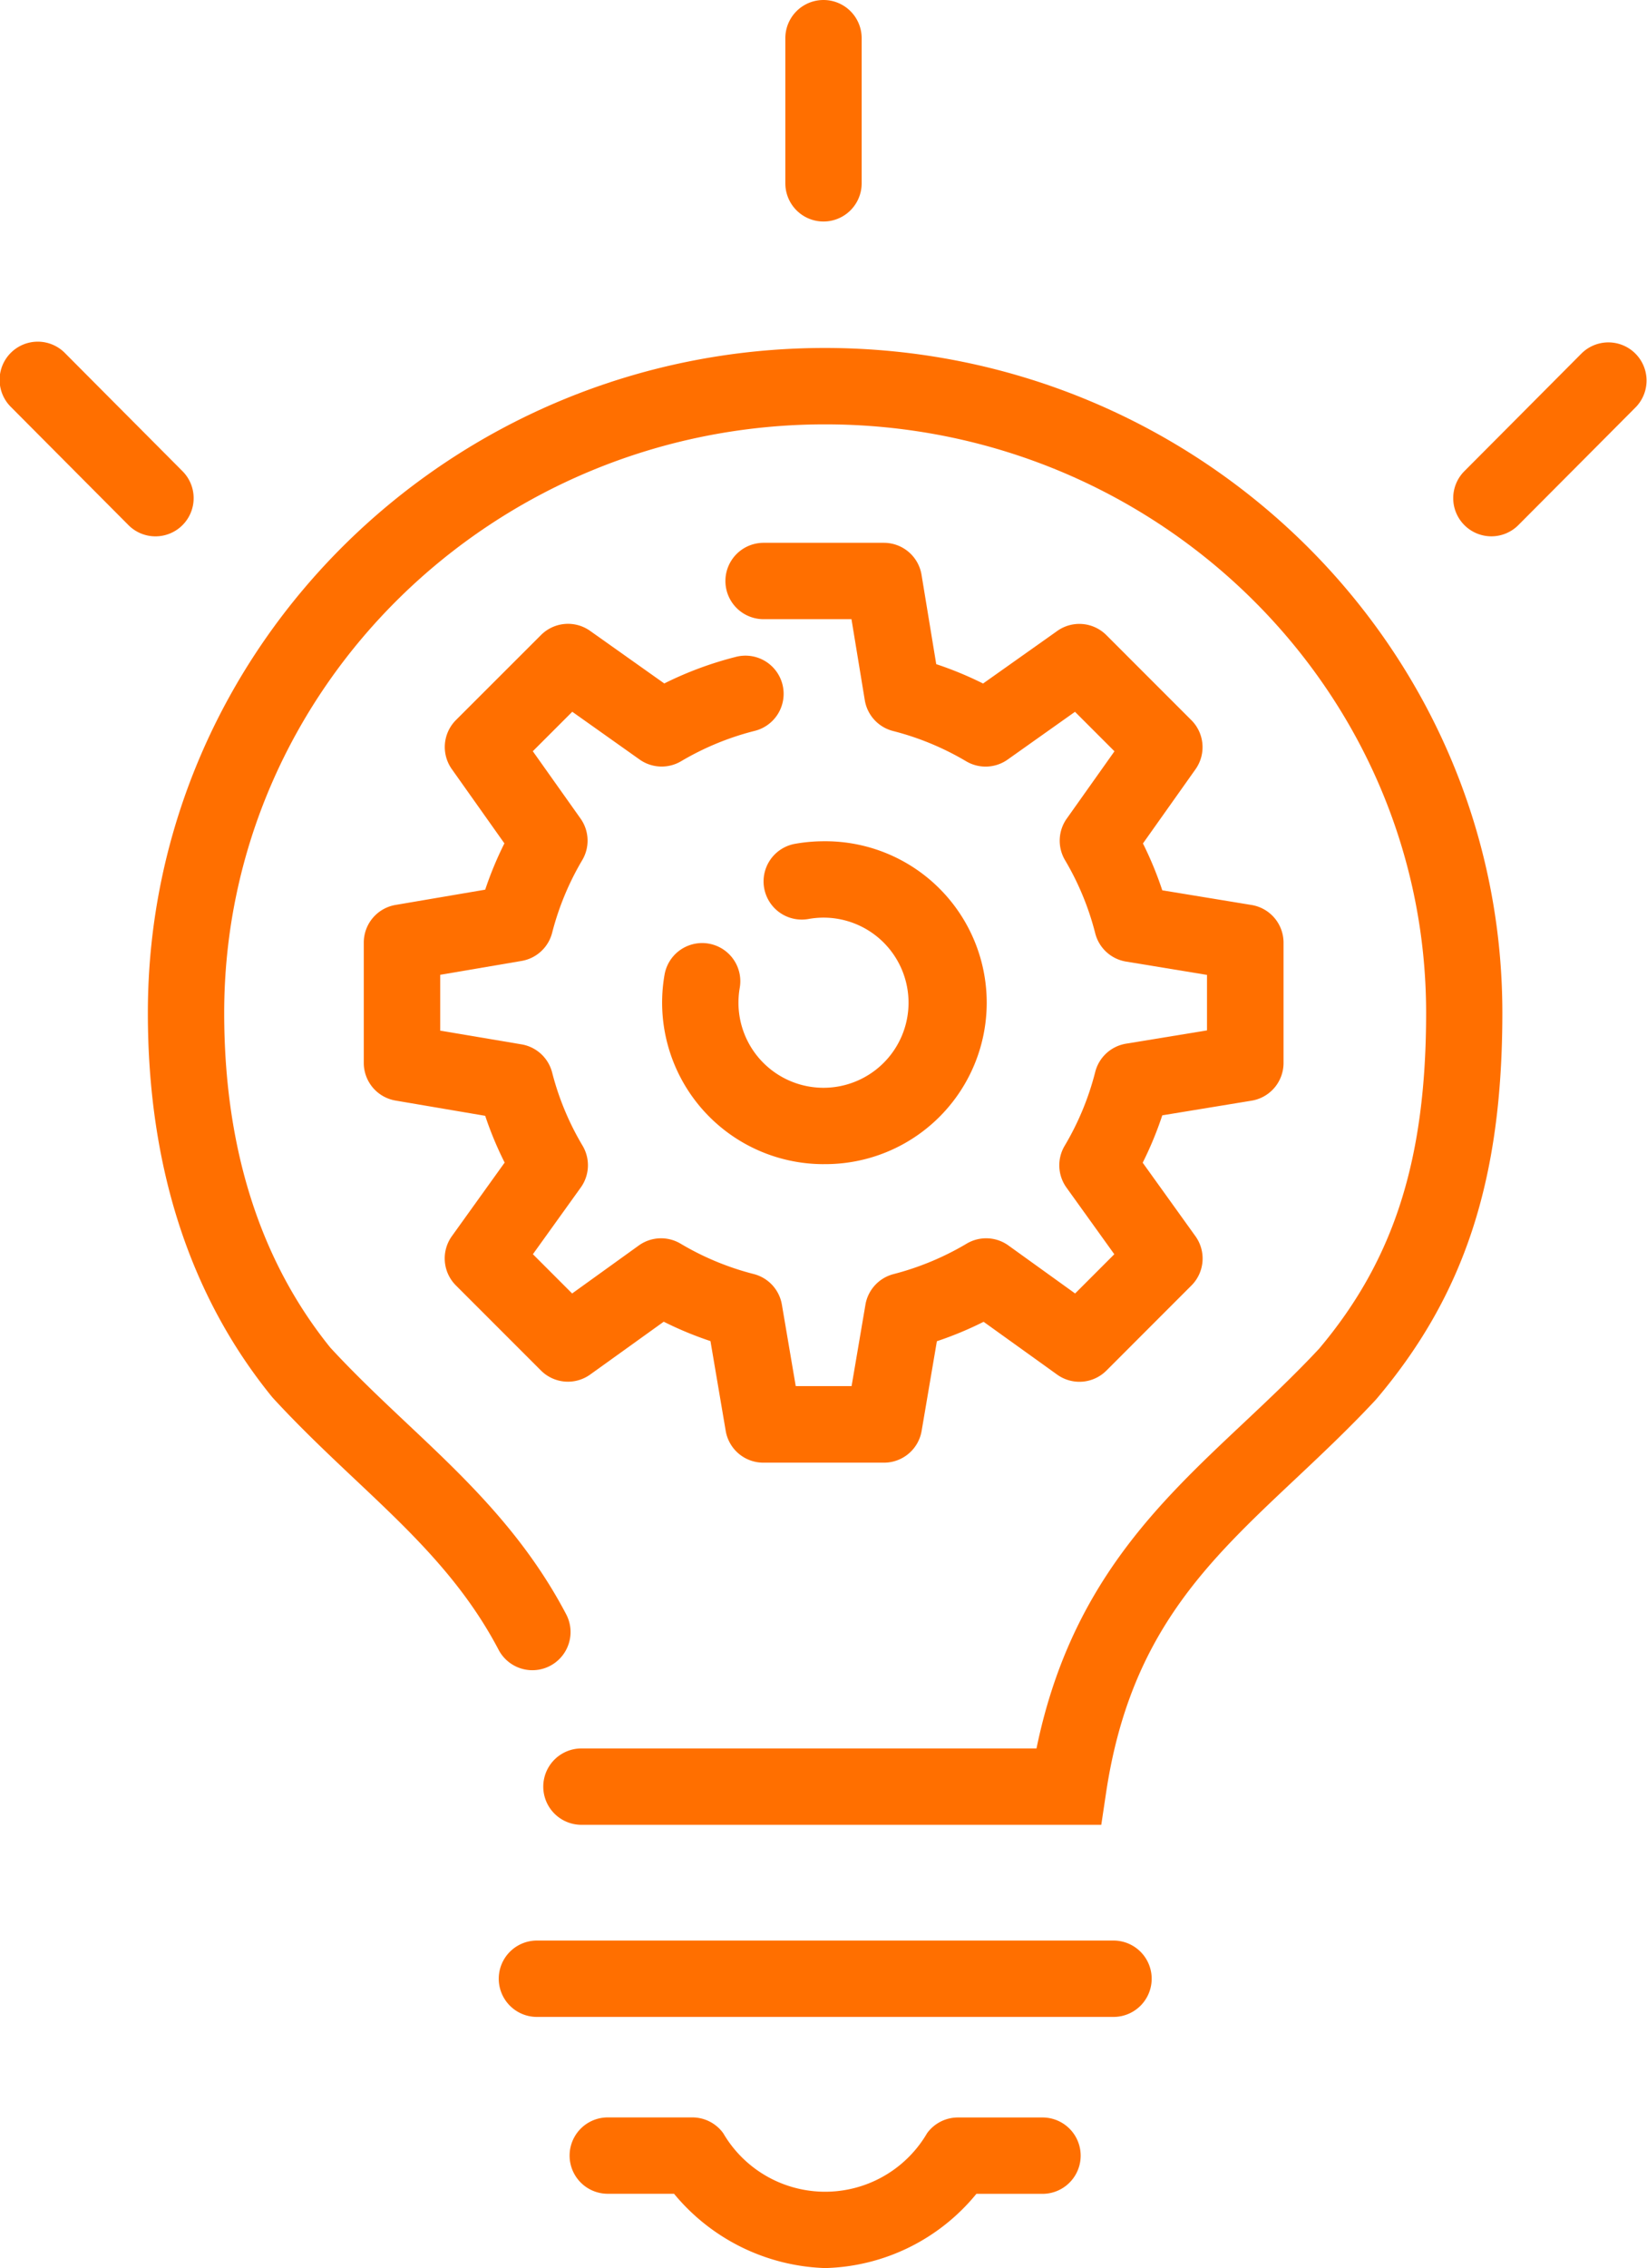 <svg xmlns="http://www.w3.org/2000/svg" width="72.068" height="99.199" viewBox="0 0 72.068 99.199"><g id="Grupo_74" data-name="Grupo 74" transform="translate(-531 -1560.817)"><g id="Grupo_52" data-name="Grupo 52" transform="translate(531 1560.817)"><g id="Grupo_52-2" data-name="Grupo 52" transform="translate(15.918 23.74)"><path id="Caminho_65" data-name="Caminho 65" d="M780.388,248.712h-5.264a1.669,1.669,0,0,1-1.646-1.39l-.667-3.927a15.44,15.44,0,0,1-2.045-.848l-3.217,2.31a1.67,1.67,0,0,1-2.155-.175l-3.722-3.722a1.67,1.67,0,0,1-.176-2.155l2.309-3.217a15.447,15.447,0,0,1-.851-2.046l-3.923-.667a1.67,1.67,0,0,1-1.39-1.647v-5.263a1.67,1.67,0,0,1,1.389-1.646l3.924-.668a15.548,15.548,0,0,1,.84-2.025l-2.3-3.246a1.67,1.67,0,0,1,.181-2.148l3.722-3.719a1.67,1.67,0,0,1,2.147-.181l3.246,2.3a15.543,15.543,0,0,1,3.112-1.157,1.67,1.67,0,1,1,.825,3.236,12.182,12.182,0,0,0-3.2,1.322,1.67,1.67,0,0,1-1.817-.074l-2.946-2.089-1.727,1.726,2.089,2.945a1.67,1.67,0,0,1,.075,1.817,12.189,12.189,0,0,0-1.318,3.179,1.67,1.67,0,0,1-1.337,1.231l-3.56.606v2.443l3.559.6a1.67,1.67,0,0,1,1.338,1.231,12.135,12.135,0,0,0,1.331,3.2,1.67,1.67,0,0,1-.078,1.829l-2.095,2.918,1.717,1.717,2.918-2.1a1.669,1.669,0,0,1,1.828-.078,12.138,12.138,0,0,0,3.2,1.328,1.67,1.67,0,0,1,1.232,1.338l.606,3.563h2.444l.606-3.561a1.671,1.671,0,0,1,1.229-1.337,12.258,12.258,0,0,0,3.2-1.332,1.669,1.669,0,0,1,1.827.079l2.919,2.1,1.715-1.716-2.094-2.916a1.67,1.67,0,0,1-.078-1.828,12.185,12.185,0,0,0,1.337-3.229,1.671,1.671,0,0,1,1.348-1.236l3.543-.581v-2.427l-3.543-.583a1.67,1.67,0,0,1-1.348-1.237,12.154,12.154,0,0,0-1.322-3.2,1.67,1.67,0,0,1,.076-1.816l2.088-2.944-1.727-1.727-2.947,2.089a1.67,1.67,0,0,1-1.817.074,12.189,12.189,0,0,0-3.2-1.324,1.67,1.67,0,0,1-1.234-1.347l-.583-3.543h-3.846a1.67,1.67,0,0,1,0-3.34h5.264a1.67,1.67,0,0,1,1.648,1.4l.643,3.907a15.543,15.543,0,0,1,2.049.847l3.247-2.3a1.67,1.67,0,0,1,2.147.182l3.721,3.721a1.67,1.67,0,0,1,.181,2.147l-2.3,3.245a15.566,15.566,0,0,1,.846,2.049l3.906.642a1.67,1.67,0,0,1,1.4,1.648v5.263a1.67,1.67,0,0,1-1.4,1.648l-3.906.641a15.49,15.49,0,0,1-.857,2.072l2.308,3.215a1.67,1.67,0,0,1-.175,2.155l-3.721,3.722a1.67,1.67,0,0,1-2.155.176l-3.218-2.31a15.538,15.538,0,0,1-2.045.85l-.668,3.926A1.67,1.67,0,0,1,780.388,248.712Z" transform="translate(-757.641 -208.48)" fill="#ff6f00"></path></g><g id="Grupo_53" data-name="Grupo 53" transform="translate(28.972 36.795)"><path id="Caminho_66" data-name="Caminho 66" d="M803.789,261.688a7.066,7.066,0,0,1-6.955-8.288,1.67,1.67,0,0,1,3.29.576,3.8,3.8,0,0,0-.056.652,3.721,3.721,0,1,0,3.722-3.722,3.83,3.83,0,0,0-.68.063,1.67,1.67,0,0,1-.606-3.284,7.186,7.186,0,0,1,1.279-.119,7.061,7.061,0,1,1,.006,14.121Z" transform="translate(-796.727 -247.567)" fill="#ff6f00"></path></g><g id="Grupo_54" data-name="Grupo 54" transform="translate(21.824 84.873)"><path id="Caminho_67" data-name="Caminho 67" d="M802.224,394.86h-25.23a1.67,1.67,0,1,1,0-3.34h25.23a1.67,1.67,0,1,1,0,3.34Z" transform="translate(-775.324 -391.52)" fill="#ff6f00"></path></g><g id="Grupo_55" data-name="Grupo 55" transform="translate(34.364 0)"><path id="Caminho_68" data-name="Caminho 68" d="M814.541,147.086a1.67,1.67,0,0,1-1.67-1.67v-6.348a1.67,1.67,0,1,1,3.34,0v6.348A1.67,1.67,0,0,1,814.541,147.086Z" transform="translate(-812.871 -137.398)" fill="#ff6f00"></path></g><g id="Grupo_56" data-name="Grupo 56" transform="translate(63.589 14.959)"><path id="Caminho_69" data-name="Caminho 69" d="M902.047,190.686a1.67,1.67,0,0,1-1.183-2.849L906,182.679a1.67,1.67,0,0,1,2.366,2.357l-5.138,5.158A1.665,1.665,0,0,1,902.047,190.686Z" transform="translate(-900.377 -182.188)" fill="#ff6f00"></path></g><g id="Grupo_57" data-name="Grupo 57" transform="translate(0 14.959)"><path id="Caminho_70" data-name="Caminho 70" d="M716.785,190.686a1.664,1.664,0,0,1-1.184-.492l-5.134-5.158a1.67,1.67,0,1,1,2.367-2.356l5.134,5.158a1.67,1.67,0,0,1-1.183,2.848Z" transform="translate(-709.981 -182.187)" fill="#ff6f00"></path></g><g id="Grupo_58" data-name="Grupo 58" transform="translate(6.473 15.22)"><path id="Caminho_71" data-name="Caminho 71" d="M771.079,247.56H748.332a1.67,1.67,0,1,1,0-3.34h19.912c1.455-7.076,5.283-10.678,8.992-14.169,1.138-1.07,2.29-2.153,3.373-3.313,3.283-3.892,4.684-8.288,4.684-14.689,0-14.193-11.8-25.74-26.3-25.74S732.7,197.856,732.7,212.049c0,5.9,1.563,10.829,4.646,14.643,1.1,1.192,2.245,2.269,3.35,3.311l.053.05c2.5,2.354,5.078,4.788,6.93,8.328a1.67,1.67,0,0,1-2.959,1.548c-1.592-3.043-3.861-5.182-6.263-7.447l-.053-.05c-1.158-1.092-2.355-2.222-3.548-3.515l-.069-.079c-3.6-4.43-5.427-10.079-5.427-16.79,0-16.035,13.289-29.08,29.624-29.08s29.645,13.045,29.645,29.08c0,7.276-1.645,12.323-5.5,16.877l-.052.059c-1.166,1.252-2.423,2.434-3.532,3.477-3.882,3.653-7.214,6.79-8.253,13.677Z" transform="translate(-729.363 -182.969)" fill="#ff6f00"></path></g><g id="Grupo_59" data-name="Grupo 59" transform="translate(24.929 92.609)"><path id="Caminho_72" data-name="Caminho 72" d="M795.8,421.273a8.945,8.945,0,0,1-6.612-3.25h-2.9a1.67,1.67,0,0,1,0-3.34h3.7a1.67,1.67,0,0,1,1.352.69,5.165,5.165,0,0,0,8.921,0,1.669,1.669,0,0,1,1.35-.687h3.7a1.67,1.67,0,1,1,0,3.34h-2.893A8.83,8.83,0,0,1,795.8,421.273Z" transform="translate(-784.623 -414.684)" fill="#ff6f00"></path></g></g></g></svg>